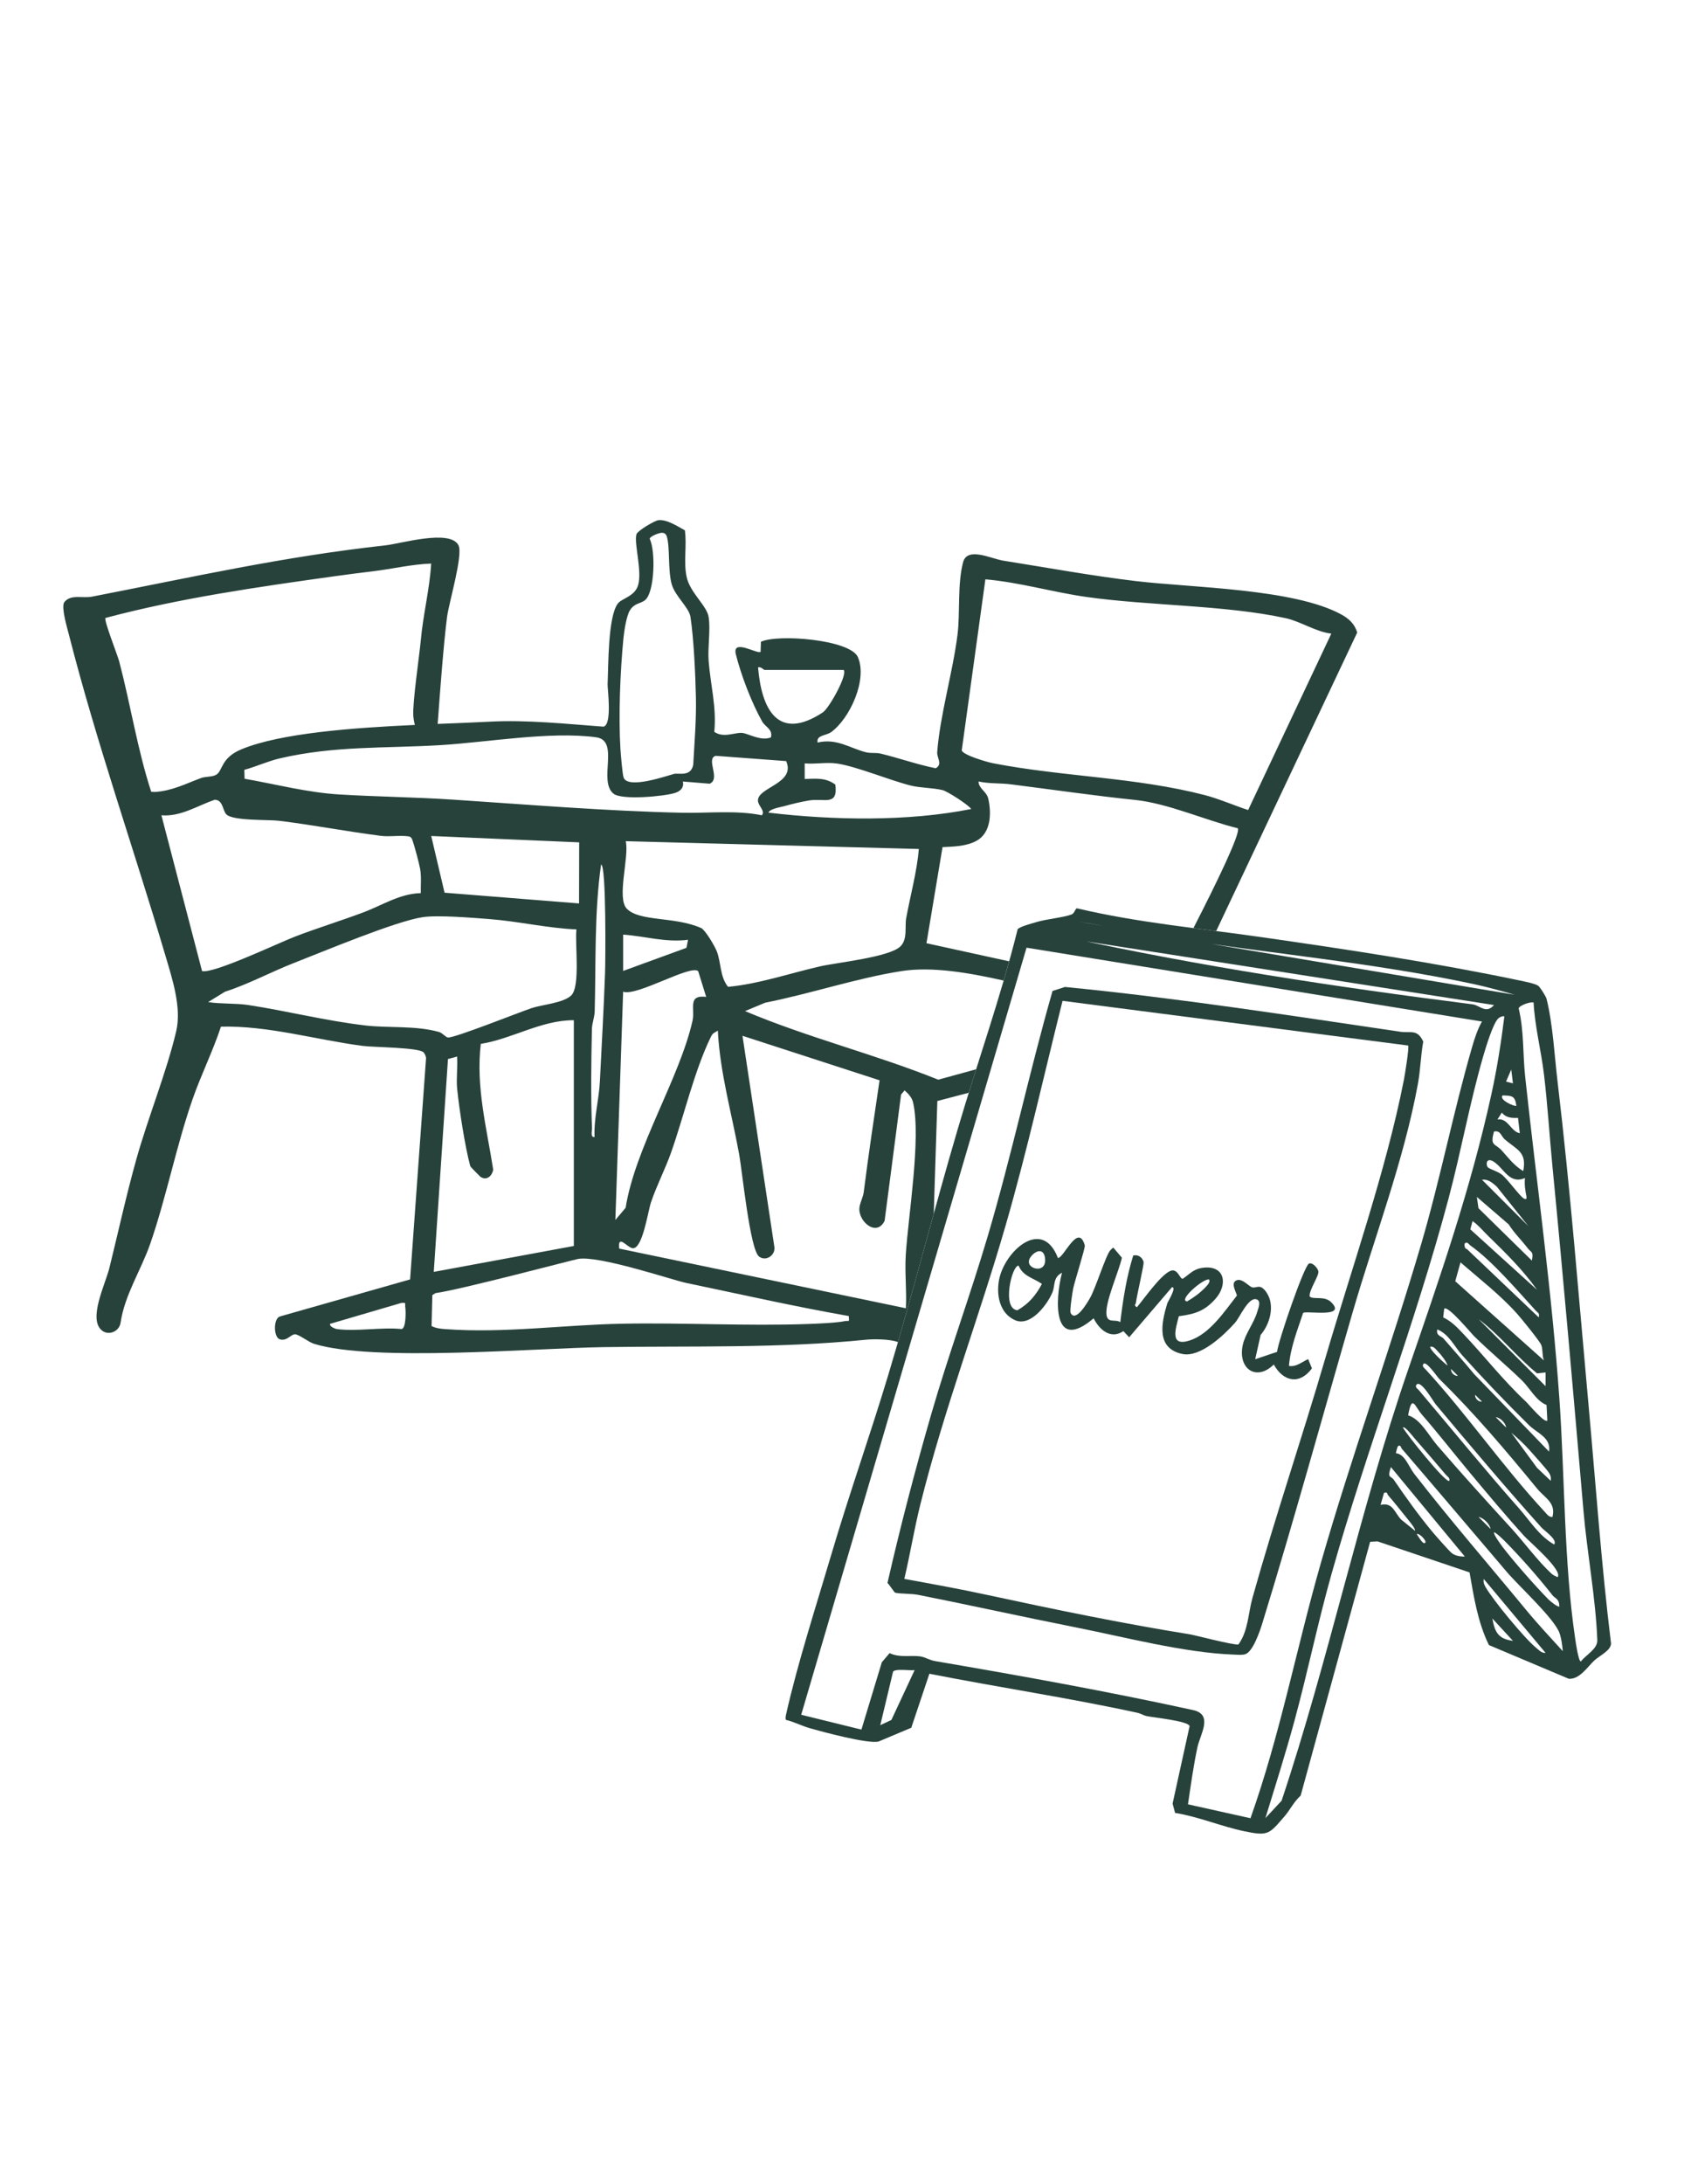 <svg width="1015" height="1310" viewBox="0 0 1015 1310" fill="none" xmlns="http://www.w3.org/2000/svg">
<path d="M923.312 591.376C924.409 592.2 927.91 597.622 928.314 599.252C932.089 614.357 933.105 633.852 934.961 649.377C942.624 713.785 947.674 778.951 953.547 843.423C957.87 890.934 961.178 938.493 967.002 985.923C966.921 990.184 960.016 993.266 957.015 996.074C952.692 1000.13 948.223 1007.39 941.688 1007.1L893.707 986.86C887.028 973.303 884.656 958.037 882.075 943.27L826.866 924.663L822.413 924.889L780.691 1077.2C776.722 1080.7 774.27 1085.88 770.834 1089.82C761.815 1100.17 761.347 1101.59 746.94 1098.57C733.113 1095.68 719.432 1089.81 705.331 1087.55L703.831 1081.96L714.043 1035.48C713.269 1032.37 692.15 1030.32 688.1 1029.43C686.39 1029.06 684.745 1027.92 682.809 1027.5C641.378 1018.49 599.446 1012.26 557.854 1004.06L546.98 1036.47L527.361 1044.72C521.231 1046.33 493.545 1038.89 485.833 1036.65C480.977 1035.24 476.573 1032.87 471.668 1031.72C471.378 1030.61 471.604 1029.51 471.846 1028.42C478.686 997.963 489.98 963.04 498.95 932.684C509.566 896.695 522.182 861.24 533.008 825.348C547.819 776.272 560.403 726.437 574.875 677.296C586.652 637.274 600.769 597.961 610.837 557.422C612.014 555.889 619.662 553.887 622.049 553.161C628.067 551.338 638.457 550.402 643.233 548.562C645.072 547.852 645.233 545.108 646.46 544.898C683.131 553.581 720.61 556.921 757.846 562.279C810.087 569.8 860.73 577.417 912.487 588.246C915.004 588.778 921.634 590.102 923.312 591.36V591.376ZM616.177 568.476L480.913 1028.67L517.052 1037.57L529.313 997.156L533.976 991.685C539.881 994.606 546.657 992.831 552.546 993.686C555.095 994.057 558.031 995.913 561.129 996.446C613.015 1005.32 664.884 1014.65 716.383 1025.91C728.338 1028.77 720.384 1040.37 718.706 1048.3C716.334 1059.51 714.737 1071.05 713.059 1082.4L750.586 1090.74C768.333 1040.91 778.207 988.554 792.808 937.686C811.264 873.392 834.255 810.275 853.099 746.142C864.554 707.136 872.314 667.049 883.624 628.043C885.14 622.798 886.85 617.569 889.529 612.792L616.161 568.509L616.177 568.476ZM548.997 1001.88C546.205 1002.34 537.429 1000.8 536.041 1002.85L528.378 1034.92L535.041 1031.79L548.997 1001.88ZM652.042 564.765C651.558 567.702 630.116 560.795 631.891 561.279C635.182 562.166 638.199 561.779 641.119 562.408C720.577 579.741 801.1 591.974 883.801 602.48C888.27 603.044 891.9 608.515 896.756 602.915L652.026 564.748L652.042 564.765ZM647.04 552.887L909.147 596.75C901.112 594.443 892.804 592.103 884.592 590.344C823.139 577.239 760.298 571.865 698.281 562.005C681.163 559.278 664.19 555.437 647.04 552.887ZM902.968 609.661C901.677 609.484 900.451 610.032 899.483 610.823C896.256 613.454 891.658 628.866 890.287 633.626C882.139 661.707 876.977 690.836 869.442 719.094C849.356 794.476 820.525 868.744 799.261 944.093C791.033 973.223 784.918 1003.11 776.997 1032.27C771.673 1051.86 765.51 1071.26 759.54 1090.66L769.252 1080.25C797.599 995.461 815.943 906.669 845.177 821.766C864.247 766.379 882.623 713.801 895.256 656.139C898.628 640.727 901.016 625.331 902.984 609.693L902.968 609.661ZM830.738 895.566L828.656 902.779C836.046 901.037 836.901 907.234 841.015 911.575L849.291 918.256C849.985 917.433 845.968 912.608 845.145 911.575C841.241 906.717 837.143 901.553 833.093 896.857C832.464 896.131 833.125 894.904 830.738 895.549V895.566ZM834.868 880.089C832.512 887.142 834.739 884.947 836.772 887.932C843.548 897.873 851.986 909.606 859.649 918.772C861.569 921.08 869.749 930.392 871.459 931.731C873.508 933.345 876.67 933.829 879.235 933.749L834.868 880.089ZM838.998 867.695C838.837 867.84 837.74 871.6 837.949 871.81C843.177 872.181 845.694 880.041 848.872 884.124C870.652 912.14 894.03 939.09 916.407 966.235C923.264 974.546 930.814 982.534 938.042 990.523C937.736 987.053 937.22 982.89 936.058 979.63C932.912 970.867 911.728 951.533 904.501 943.06C883.43 918.353 862.489 893.565 841.354 869.002C840.886 868.47 840.676 866.21 838.998 867.695ZM869.926 888.336C870.378 886.399 868.861 885.883 867.877 884.721C861.601 877.313 855.196 869.825 848.791 862.515C847.968 861.579 843.144 855.252 842.08 856.35C843.386 859.384 868.168 890.321 869.926 888.336ZM882.64 883.898C872.83 872.149 863.586 860.223 853.454 848.571C849.243 843.73 847.549 835.919 845.209 849.055C852.631 851.282 857.519 861.094 862.731 867.146C877.235 883.978 892.191 900.456 907.082 916.723C914.745 925.099 923.183 936.637 931.331 944.077C932.283 944.949 933.751 945.626 934.945 946.127C938.22 941.995 917.956 924.84 914.81 921.371C903.871 909.283 892.868 896.163 882.64 883.882V883.898ZM855.487 925.486C856.535 924.259 851.582 919.273 850.34 920.338C851.001 920.87 854.099 927.084 855.487 925.486ZM850.34 830.545C848.936 831.965 851.018 833.208 851.631 833.934C871.604 857.544 891.319 881.751 911.745 904.845C918.392 912.366 923.829 921.419 932.88 926.535C934.993 923.549 927.233 918.563 925.135 916.223C903.516 892.128 882.446 867.162 861.714 842.39C860.311 840.712 853.034 827.817 850.34 830.545ZM854.47 818.151C853.196 819.555 854.986 820.717 855.745 821.556C880.203 848.135 902.29 880.105 927.201 906.927C928.443 908.266 929.782 910.268 931.847 910.009C933.993 901.327 927.297 898.696 922.586 892.951C903.242 869.406 885.398 848.313 863.699 826.962C862.731 826.01 856.132 816.311 854.47 818.151ZM858.6 807.838C857.326 809.146 867.361 818.199 868.91 819.184C868.135 816.634 865.07 812.777 863.263 810.921C861.988 809.597 860.714 807.58 858.617 807.838H858.6ZM862.731 797.51C861.811 801.302 865.102 801.431 866.49 803.029C872.653 810.098 878.913 817.134 884.882 824.364L929.782 870.793C931.169 862.418 922.635 859.755 917.762 854.946C904.081 841.438 890.561 827.382 877.654 813.003C873.056 807.887 869.797 800.382 862.714 797.51H862.731ZM866.861 785.116L866.248 790.28C871.104 792.555 874.573 796.203 878.219 800.044C891.335 813.874 901.645 827.43 915.891 840.809C917.617 842.423 927.136 853.961 928.765 852.186L928.298 842.858C921.844 840.228 918.408 832.804 913.326 827.898C904.065 818.974 894.127 810.711 884.898 801.641C882.752 799.543 869.12 782.969 866.877 785.1L866.861 785.116ZM870.991 821.249C870.733 823.315 872.895 825.59 875.105 825.364L870.991 821.249ZM926.7 816.085C925.555 813.212 926.184 809.452 925.119 806.838C924.151 804.449 913.18 790.974 910.712 788.214C900.564 776.837 888.093 767.267 876.654 757.261L873.492 768.606L926.684 816.085H926.7ZM879.235 745.9C878.945 746.19 878.816 749.176 880.51 749.305L923.603 790.28C924.2 787.585 923.119 787.666 921.893 786.326C911.099 774.529 895.482 756.164 882.462 747.078C881.897 746.691 880.639 744.512 879.251 745.916L879.235 745.9ZM893.142 741.3C890.093 738.331 887.399 734.99 883.882 732.505L882.543 737.476L922.586 773.771C914.165 761.828 903.565 751.451 893.159 741.317L893.142 741.3ZM885.431 836.726C885.172 838.791 887.334 841.067 889.545 840.841L885.431 836.726ZM886.463 718.029L887.431 724.791L919.472 756.212C920.666 750.612 918.876 751.29 917.052 748.885C913.342 744.012 908.873 739.735 905.581 734.506L886.463 718.029ZM894.707 917.239C894.304 914.334 890.335 910.397 887.496 910.025L894.707 917.239ZM887.496 791.313L927.717 831.561V823.315L922.602 823.88C910.18 813.745 900.274 800.931 887.48 791.313H887.496ZM917.407 735.571L898.37 711.8C895.869 709.621 893.191 707.184 889.561 707.717L917.407 735.571ZM890.593 947.176C890.335 949.096 890.626 950.21 891.561 951.872C896.063 959.78 914.987 982.744 922.022 988.489C923.683 989.845 925.313 991.749 927.717 991.556L890.577 947.176H890.593ZM915.342 706.684C905.953 710.638 902.806 700.939 896.692 696.953C891.69 693.693 891.739 699.486 893.352 700.503C895.514 701.875 898.805 702.617 901.419 704.618C904.985 707.346 912.406 717.965 914.842 719.062C916.181 719.659 916.472 719.062 916.214 717.706C915.455 713.866 914.955 710.654 915.342 706.684ZM895.756 970.915C897.256 979.162 899.273 983.164 908.131 984.326L895.756 970.915ZM896.772 678.797C894.175 687.673 897.498 685.866 901.403 690.158C905.501 694.677 908.792 699.212 914.294 702.536C916.633 690.756 910.196 689.69 903.048 683.332C900.967 681.476 900.693 677.974 896.756 678.781L896.772 678.797ZM896.789 919.305C896.095 920.08 901.032 926.858 901.951 928.052C908.97 937.186 921.279 951.162 929.395 959.441C930.185 960.248 935.187 964.46 935.993 963.669C935.832 958.86 933.46 959.021 931.879 957.004C923.361 946.143 913.019 934.443 903.323 924.582C902.548 923.791 897.321 918.692 896.789 919.305ZM903.984 856.334C903.855 853.735 900.37 850.266 897.805 850.153L903.984 856.334ZM911.18 670.599C907.324 670.744 904.049 670.599 901.419 667.468L898.838 671.567C905.146 670.502 906.759 678.749 912.245 679.83L911.164 670.599H911.18ZM901.935 657.14C899.435 659.722 909.244 664.079 910.18 663.321C909.324 657.43 907.776 657.301 901.935 657.14ZM907.082 641.647L904 648.829L908.131 649.894L907.098 641.647H907.082ZM907.098 859.432L922.602 880.557L930.814 888.336C931.056 886.448 930.814 885.269 929.846 883.64C928.798 881.848 920.069 872.117 917.94 869.745C914.665 866.097 910.857 862.579 907.098 859.432ZM920.505 601.398C918.537 600.817 911.857 603.174 911.567 604.949C914.842 618.521 913.987 632.384 915.488 646.166C922.457 710.606 931.46 774.497 936.009 839.292C939.252 885.528 938.72 937.509 945.432 982.631C945.738 984.745 947.4 996.72 948.9 996.688C951.949 992.702 958.951 989.264 958.758 983.874C957.854 959.15 952.611 931.425 950.465 906.394C944.544 837.565 938.559 768.703 931.863 699.987C930.056 681.492 928.943 662.675 926.716 644.245C924.974 629.898 921.263 615.761 920.521 601.398H920.505Z" fill="#27423B"/>
<path d="M635.023 754.646C638.54 754.759 647.171 733.15 651.14 747.11C651.527 748.449 644.929 768.993 644.154 773.044C643.702 775.4 641.96 786.277 642.621 787.601C645.622 793.604 652.689 781.387 654.238 778.709C657.706 772.657 663.692 753.226 666.386 750.112C666.951 749.466 667.58 748.934 668.226 748.385L673.404 754.485C671.678 762.586 663.16 781.21 664.16 788.746C664.87 794.072 669.581 791.119 672.436 793.168C674.066 779.693 676.131 766.201 680.197 753.178C683.036 752.452 685.65 754.162 686.424 757.019C686.811 758.455 682.262 777.498 681.81 781.581C681.713 782.501 680.293 782.872 682.407 784.212C686.908 778.854 696.266 765.378 702.187 762.554C706.962 760.279 708.108 767.492 709.963 767.121C714.771 763.781 716.594 761.021 722.757 760.44C735.422 759.262 736.971 770.72 729.646 779.064C723.015 786.616 717.062 788.327 707.575 789.586C705.752 796.977 701.832 807.983 713.851 804.223C726.032 800.431 734.954 786.729 742.456 777.175C741.859 774.981 739.213 770.526 741.262 768.671C744.602 765.669 749.103 771.285 751.362 772.173C754.153 773.254 756.234 769.332 760.332 775.529C765.366 783.147 762.301 794.298 756.67 800.818L753.411 815.391L766.528 810.985C767.302 804.239 782.726 759.439 785.662 758.035C787.727 757.051 790.954 760.666 791.325 762.619C791.841 765.378 785.662 773.819 786.098 777.724C788.227 779.887 794.987 777.062 799.134 781.274C808.701 790.974 783.516 785.987 782.161 787.665C778.708 798.123 774.578 808.29 773.675 819.393C777.999 820.184 781.5 816.988 785.21 815.31L787.469 820.878C780.031 830.964 770.222 828.834 764.575 818.554C754.056 828.915 742.924 821.055 745.925 806.967C747.393 800.027 752.637 793.846 754.637 786.971C755.25 784.889 757.218 780.468 754.234 779.467C749.361 777.853 744.166 790.328 741.278 793.556C734.599 801.044 720.434 814.455 709.753 812.244C693.862 808.968 697.04 793.798 700.638 781.888C700.944 780.887 706.494 772.092 703.477 772.173L677.76 802.222L674.292 798.526C666.757 803.642 659.965 797.865 656.448 790.844C631.667 811.873 633.248 779.661 637.443 763.522C631.893 766.234 633.425 771.204 631.715 775.271C628.601 782.727 618.502 796.106 609.241 791.958C599.98 787.811 597.931 776.853 599.674 767.718C602.949 750.612 625.536 730.02 634.99 754.614L635.023 754.646ZM611.387 759.246C607.386 758.988 601.11 785.099 610.693 786.019C617.534 782.081 621.712 777.127 625.391 770.204C620.26 766.621 614.049 765.669 611.387 759.23V759.246ZM618.131 754.84C617.582 755.744 617.501 756.761 617.647 757.777C618.776 761.957 628.472 763.361 627.246 754.582C626.327 748.062 620.744 750.483 618.131 754.824V754.84ZM725.677 767.541C722.257 766.863 706.898 780.129 712.545 780.71C716.578 778.354 720.369 775.594 723.612 772.173C724.435 771.301 726.839 768.848 725.677 767.557V767.541Z" fill="#27423B"/>
<path d="M631.829 594.443L639.234 592.07C706.64 598.687 773.578 609.064 840.533 618.94C846.89 619.876 850.713 617.149 854.279 624.847C852.811 632.965 852.569 642.147 851.084 650.168C842.614 696.404 824.932 742.317 811.847 787.423C793.826 849.572 776.724 911.93 757.703 973.755C756.332 978.226 752.072 990.975 747.41 992.363C745.393 992.96 742.57 992.653 740.408 992.572C710.673 991.459 675.422 982.131 645.365 976.176C614.049 969.979 582.669 962.991 551.257 956.762C546.853 955.89 540.657 956.229 537.318 955.454C536.769 955.325 533.817 950.532 532.688 949.629C540.48 915.529 549.273 881.864 558.985 848.297C569.343 812.486 582.234 777.531 592.817 741.768C607.241 693.096 617.792 643.228 631.78 594.443H631.829ZM637.782 600.398C626.553 645.246 616.485 690.578 603.643 735.023C587.38 791.313 566.665 845.295 552.403 902.586C548.74 917.271 546.288 932.441 542.803 947.176C559.389 950.177 576.071 953.211 592.559 956.778C632.942 965.492 673.615 973.9 714.4 980.453C716.933 980.856 740.698 987.085 743.36 986.488C749.265 978.29 749.152 967.913 751.782 958.537C765.205 910.51 781.339 863.225 795.359 815.294C811.121 761.409 831.95 702.375 842.646 647.892C843.195 645.117 846.002 627.994 845.196 627.203L637.798 600.398H637.782Z" fill="#27423B"/>
<path d="M538.994 805.079C546.4 779.5 553.385 753.776 560.468 728.1L562.63 660.481C568.922 658.851 575.198 657.221 581.474 655.543C582.942 650.846 584.427 646.15 585.911 641.454C578.328 643.552 570.745 645.618 563.179 647.699C525.023 632.352 485.124 622.556 447.194 606.547L459.278 601.512C485.963 596.283 514.875 586.568 541.479 582.501C559.339 579.774 581.329 583.453 602.432 588.23C603.561 584.389 604.642 580.548 605.723 576.691L556.096 565.83L565.744 508.185C572.875 507.862 580.07 507.652 586.056 504.441C594.736 499.793 595.22 488.141 593.219 479.233C592.187 474.601 587.492 473.294 587.331 468.791C593.639 470.227 600.302 469.695 606.626 470.502C631.763 473.665 656.027 477.248 681.325 479.878C701.024 481.912 723.547 492.095 742.971 496.872C744.891 499.518 730.065 530.02 716.335 556.761C720.885 557.358 725.434 557.939 730 558.536L814.653 379.45C813.104 374.286 809.7 371.123 805.086 368.605C776.61 353.048 715.238 352.58 681.857 348.594C655.398 345.431 628.729 340.557 602.254 336.345C594.768 335.151 580.538 327.759 578.054 337.378C574.585 350.772 576.392 367.492 574.73 380.741C571.923 403.189 564.292 428.688 562.549 451.088C562.259 454.751 566.018 458.35 561.662 460.867C550.465 458.656 539.575 454.703 528.54 452.072C525.781 451.41 522.732 451.991 519.957 451.314C510.454 449.022 502.258 442.68 490.787 445.455C489.771 440.937 495.901 441.389 498.935 439.161C510.228 430.899 520.86 407.466 514.891 394.12C510.244 383.743 467.055 380.16 456.745 384.985L456.535 390.989C454.922 392.764 439.224 382.694 441.693 392.554C444.806 404.997 451.179 421.668 457.487 432.835C459.327 436.095 463.925 437.402 462.763 442.341C456.665 444.874 448.759 439.791 445.21 439.646C440.579 439.468 434.19 442.825 428.737 439.016C430.222 424.379 426.414 410.548 425.349 396.492C424.72 388.197 426.591 377.965 425.333 370.058C424.236 363.231 414.072 355.501 412.103 345.931C410.216 336.797 412.362 327.307 411.087 318.141C406.747 315.769 400.358 311.54 395.276 312.041C392.985 312.267 382.773 318.335 382.063 320.416C380.336 325.452 385.531 342.155 383.047 350.934C381.095 357.841 373.173 358.938 370.834 362.069C364.864 370.041 365.219 399.3 364.703 410.403C364.574 413.066 367.607 434.627 362.251 435.918C339.841 434.272 316.254 431.722 293.812 432.932C284.955 433.416 274.29 433.804 262.706 434.272C264.094 415.309 266.207 386.664 268.337 370.106C269.434 361.617 278.082 332.827 275.21 327.13C270.241 317.27 240.458 326.146 231.568 327.13C169.599 333.956 115.923 346.141 55.244 357.922C49.339 359.067 42.289 356.227 38.449 361.44C36.787 364.813 40.192 376.142 41.289 380.434C57.761 445.052 80.332 509.25 99.241 573.109C103.435 587.262 109.082 604.417 105.775 618.57C100.063 642.971 88.722 670.729 81.752 695.727C75.734 717.255 71.039 738.864 65.666 760.602C63.246 770.414 52.614 791.459 61.278 798.221C65.392 801.432 71.62 798.656 72.378 793.476C74.83 776.741 84.737 761.829 90.157 746.175C99.789 718.433 105.775 687.593 115.552 659.496C120.65 644.859 127.781 630.577 132.621 615.875C161.065 615.197 189.508 623.75 217.742 627.43C224.47 628.301 251.864 628.334 254.285 631.368C255.075 632.368 255.608 633.449 255.737 634.724L246.153 767.51L167.97 789.748C164.001 791.087 164.146 802.174 167.905 803.417C172.132 804.805 174.488 800.448 177.053 800.432C179.408 800.432 185.168 805.095 188.459 806.128C223.873 817.135 320.755 808.743 362.283 808.129C414.766 807.339 467.829 808.952 519.763 803.691C524.135 803.256 534.074 803.207 538.978 805.112L538.994 805.079ZM240.926 797.268C228.761 796.074 213.757 798.898 201.996 797.268C201.366 797.188 197.543 795.735 198.107 794.17L240.861 781.63C244.169 781.372 242.91 781.84 243.249 783.987C243.636 786.391 243.814 797.268 240.91 797.268H240.926ZM527.943 648.071C524.619 670.422 521.296 692.677 518.44 715.157C518.037 718.401 515.907 721.984 515.81 725.082C515.568 733.135 526.2 742.043 530.976 732.36L540.85 656.624L542.963 654.106C545.19 656.091 547.4 658.383 548.078 661.401C552.934 682.881 545.157 729.262 543.673 752.84C543.012 763.314 544.302 774.288 543.738 784.81L371.689 749.031C370.64 739.945 376.497 748.466 379.756 748.789C385.709 749.37 388.936 726.599 390.726 721.322C394.163 711.139 399.358 701.165 402.811 691.386C410.442 669.809 416.863 642.035 426.704 621.991C427.979 619.393 428.705 619.764 430.867 618.263C432.158 643.568 439.224 667.921 443.693 692.58C445.5 702.521 450.163 749.677 455.616 753.808C455.648 753.824 455.68 753.857 455.713 753.873C459.827 756.891 465.554 753.001 464.796 747.95L445.661 621.362L527.927 648.054L527.943 648.071ZM374.044 594.911C382.176 597.897 414.362 578.531 419.073 582.582L423.865 598.01C412.475 596.687 417.315 605.046 415.669 612.389C407.925 646.747 381.208 688.561 375.529 724.533L369.366 731.86L374.028 594.895L374.044 594.911ZM374.044 560.666C387.096 561.57 399.374 565.508 412.975 563.781L412.039 568.59L374.044 582.453V560.682V560.666ZM543.931 550.741C542.979 555.986 544.883 563.216 540.575 567.622C534.106 574.238 502.258 577.385 491.997 579.758C473.815 583.953 455.18 590.328 437.014 591.99C432.045 585.987 432.884 577.305 430.205 570.591C428.899 567.331 423.268 557.777 420.832 556.712C404.876 549.676 384.112 553.017 376.287 545.19C369.93 538.831 377.82 514.027 375.593 504.618L551.53 509.298C550.304 523.354 546.464 536.911 543.947 550.725L543.931 550.741ZM591.461 347.529C611.918 349.304 631.859 355.243 652.155 358.115C689.795 363.441 735.518 362.941 771.754 370.848C780.74 372.817 789.694 378.982 799.1 380.112L749.183 485.93C740.842 483.219 731.613 479.168 723.208 476.989C681.648 466.209 638.184 466.032 595.994 457.849C592.284 457.123 578.506 453.089 577.263 450.248L591.461 347.545V347.529ZM502.403 458.027C514.713 459.947 533.928 468.081 546.771 471.276C552.627 472.729 559.71 472.503 565.841 474.004C568.632 474.682 581.28 482.799 582.958 485.317C544.899 492.918 500.177 492.111 461.246 487.495C462.085 485.188 468.168 484.3 470.588 483.638C475.541 482.283 480.72 480.976 485.786 480.169C494.837 478.716 503.065 483.767 501.419 470.696C495.724 466.403 489.819 467.081 483.011 467.306V457.946C489.19 458.527 496.385 457.107 502.387 458.043L502.403 458.027ZM455.019 400.349C456.697 399.752 458.423 401.898 458.907 401.898H506.388C508.954 404.497 497.757 424.831 493.836 427.397C467.038 444.971 457.1 425.621 455.019 400.349ZM374.238 382.645C374.657 378.449 375.996 369.606 378.045 366.217C380.82 361.633 384.483 362.311 387.306 359.907C392.904 355.146 393.647 330.535 389.952 323.208C390.242 321.659 395.47 319.723 396.938 319.642C398.809 319.545 399.745 320.239 400.278 321.966C402.23 328.437 400.842 341.929 403.117 350.256C405.166 357.744 413.539 364.264 414.443 370.074C416.427 382.968 417.411 404.819 417.702 418.182C418.008 431.819 416.847 445.181 416.105 458.737C414.701 466.258 407.296 463.53 404.521 464.272C399.616 465.596 376.561 473.665 374.254 466.274C373.609 464.192 372.625 452.669 372.415 449.425C371.173 429.495 372.27 402.608 374.238 382.629V382.645ZM357.765 442.292C372.27 444.213 358.798 468.485 368.268 476.134C373.205 480.12 398.454 477.764 405.118 475.698C408.425 474.682 410.7 472.406 409.861 468.823L425.978 470.147C432.771 467.226 423.462 455.3 429.544 453.411L471.895 456.575C477.816 470.082 454.535 472.293 454.954 480.362C455.132 483.574 459.456 486.366 457.31 489.077C441.822 485.914 424.978 487.931 409.006 487.56C363.299 486.511 317.593 482.718 272.064 479.701C249.202 478.184 226.438 477.974 203.56 476.586C184.474 475.424 165.55 470.453 146.802 467.161L146.657 461.819C153.724 459.883 160.742 456.639 167.889 454.961C200.656 447.295 231.23 448.99 264.255 447.005C292.634 445.294 330.016 438.597 357.765 442.276V442.292ZM356.894 682.074C354.184 682.445 355.426 678.54 355.345 676.651C354.555 657.592 354.878 636.564 355.281 617.424C355.362 613.745 356.862 610.339 356.959 606.66C357.749 577.256 356.652 547.836 360.782 518.642C364.025 518.674 363.364 578.176 363.186 583.324C362.412 604.869 361.154 627.043 360.073 648.7C359.54 659.513 356.362 671.084 356.878 682.09L356.894 682.074ZM347.65 505.344L347.569 541.962L266.836 535.523L258.834 501.503L347.65 505.328V505.344ZM90.754 474.972C82.462 449.522 78.364 422.717 71.571 396.863C70.523 392.877 62.279 372.172 63.295 370.703C108.05 358.793 154.353 352.193 200.334 345.753C208.175 344.656 215.677 343.688 223.76 342.719C235.328 341.332 247.041 338.507 258.802 338.072C257.882 353.516 253.962 368.605 252.59 384.001C251.864 392.183 247.492 421.861 248.089 429.446C248.234 431.334 248.557 433.19 249.025 434.885C211.692 436.612 168.744 439.759 145.157 449.393C132.105 454.719 133.928 462.675 129.523 464.902C126.974 466.193 123.344 465.725 120.521 466.79C111.212 470.276 103.226 474.456 92.916 475.101L90.738 474.972H90.754ZM121.279 582.533L96.885 489.077C108.275 490.078 118.391 483.396 128.846 479.765C133.831 479.797 133.589 485.93 135.719 488.383C139.349 492.563 160.952 491.578 167.534 492.385C187.911 494.871 208.497 498.873 228.568 501.407C234.118 502.1 239.813 500.939 245.363 501.745C246.766 502.036 247.17 502.94 247.621 504.166C248.67 507.055 251.687 518.303 252.203 521.37C253.01 526.146 252.478 530.988 252.574 535.781C239.974 536.071 229.423 543.075 218.161 547.304C204.512 552.419 190.412 556.728 176.795 561.973C166.969 565.766 128.184 584.244 121.263 582.549L121.279 582.533ZM219.129 615.133C195.526 612.405 172.261 606.434 148.868 602.884C141.656 601.786 132.46 602.335 124.925 601.141L135.041 594.927C149.416 590.296 162.791 582.969 176.795 577.531C194.413 570.688 237.57 552.581 253.768 550.192C263.013 548.837 283.696 550.58 293.828 551.354C311.236 552.694 328.531 556.809 346.004 557.551C344.972 565.766 348.521 591.813 342.826 597.203C338.034 601.738 325.224 602.69 319.206 604.723C311.414 607.338 273.064 622.653 268.918 622.395C267.563 622.314 265.546 619.619 263.465 619.054C249.025 615.084 233.666 616.827 219.113 615.149L219.129 615.133ZM274.419 653.251C275.597 665.193 279.179 688.287 282.276 699.568C282.389 699.987 288.004 705.684 288.359 705.942C292.053 708.411 295.328 705.619 296.038 701.633C292.086 676.361 285.568 652.121 288.585 626.219C307.413 623.218 324.917 611.937 344.439 612.018V747.45L260.367 762.991L268.885 635.321L274.371 633.804C274.79 640.131 273.79 646.973 274.403 653.235L274.419 653.251ZM507.13 792.54C501.742 793.605 491.271 794.008 485.431 794.234C448.146 795.606 410.522 793.363 373.205 794.089C338.244 794.767 302.718 799.915 267.32 797.333C264.433 797.123 261.625 796.833 259.044 795.477L259.496 776.918L261.416 775.724C275.226 773.949 343.6 755.89 346.811 755.261C359.105 752.84 403.633 767.897 411.813 769.608C444.371 776.402 476.638 783.728 509.486 789.49C509.841 793.637 509.599 792.04 507.114 792.524L507.13 792.54Z" fill="#27423B"/>
</svg>
